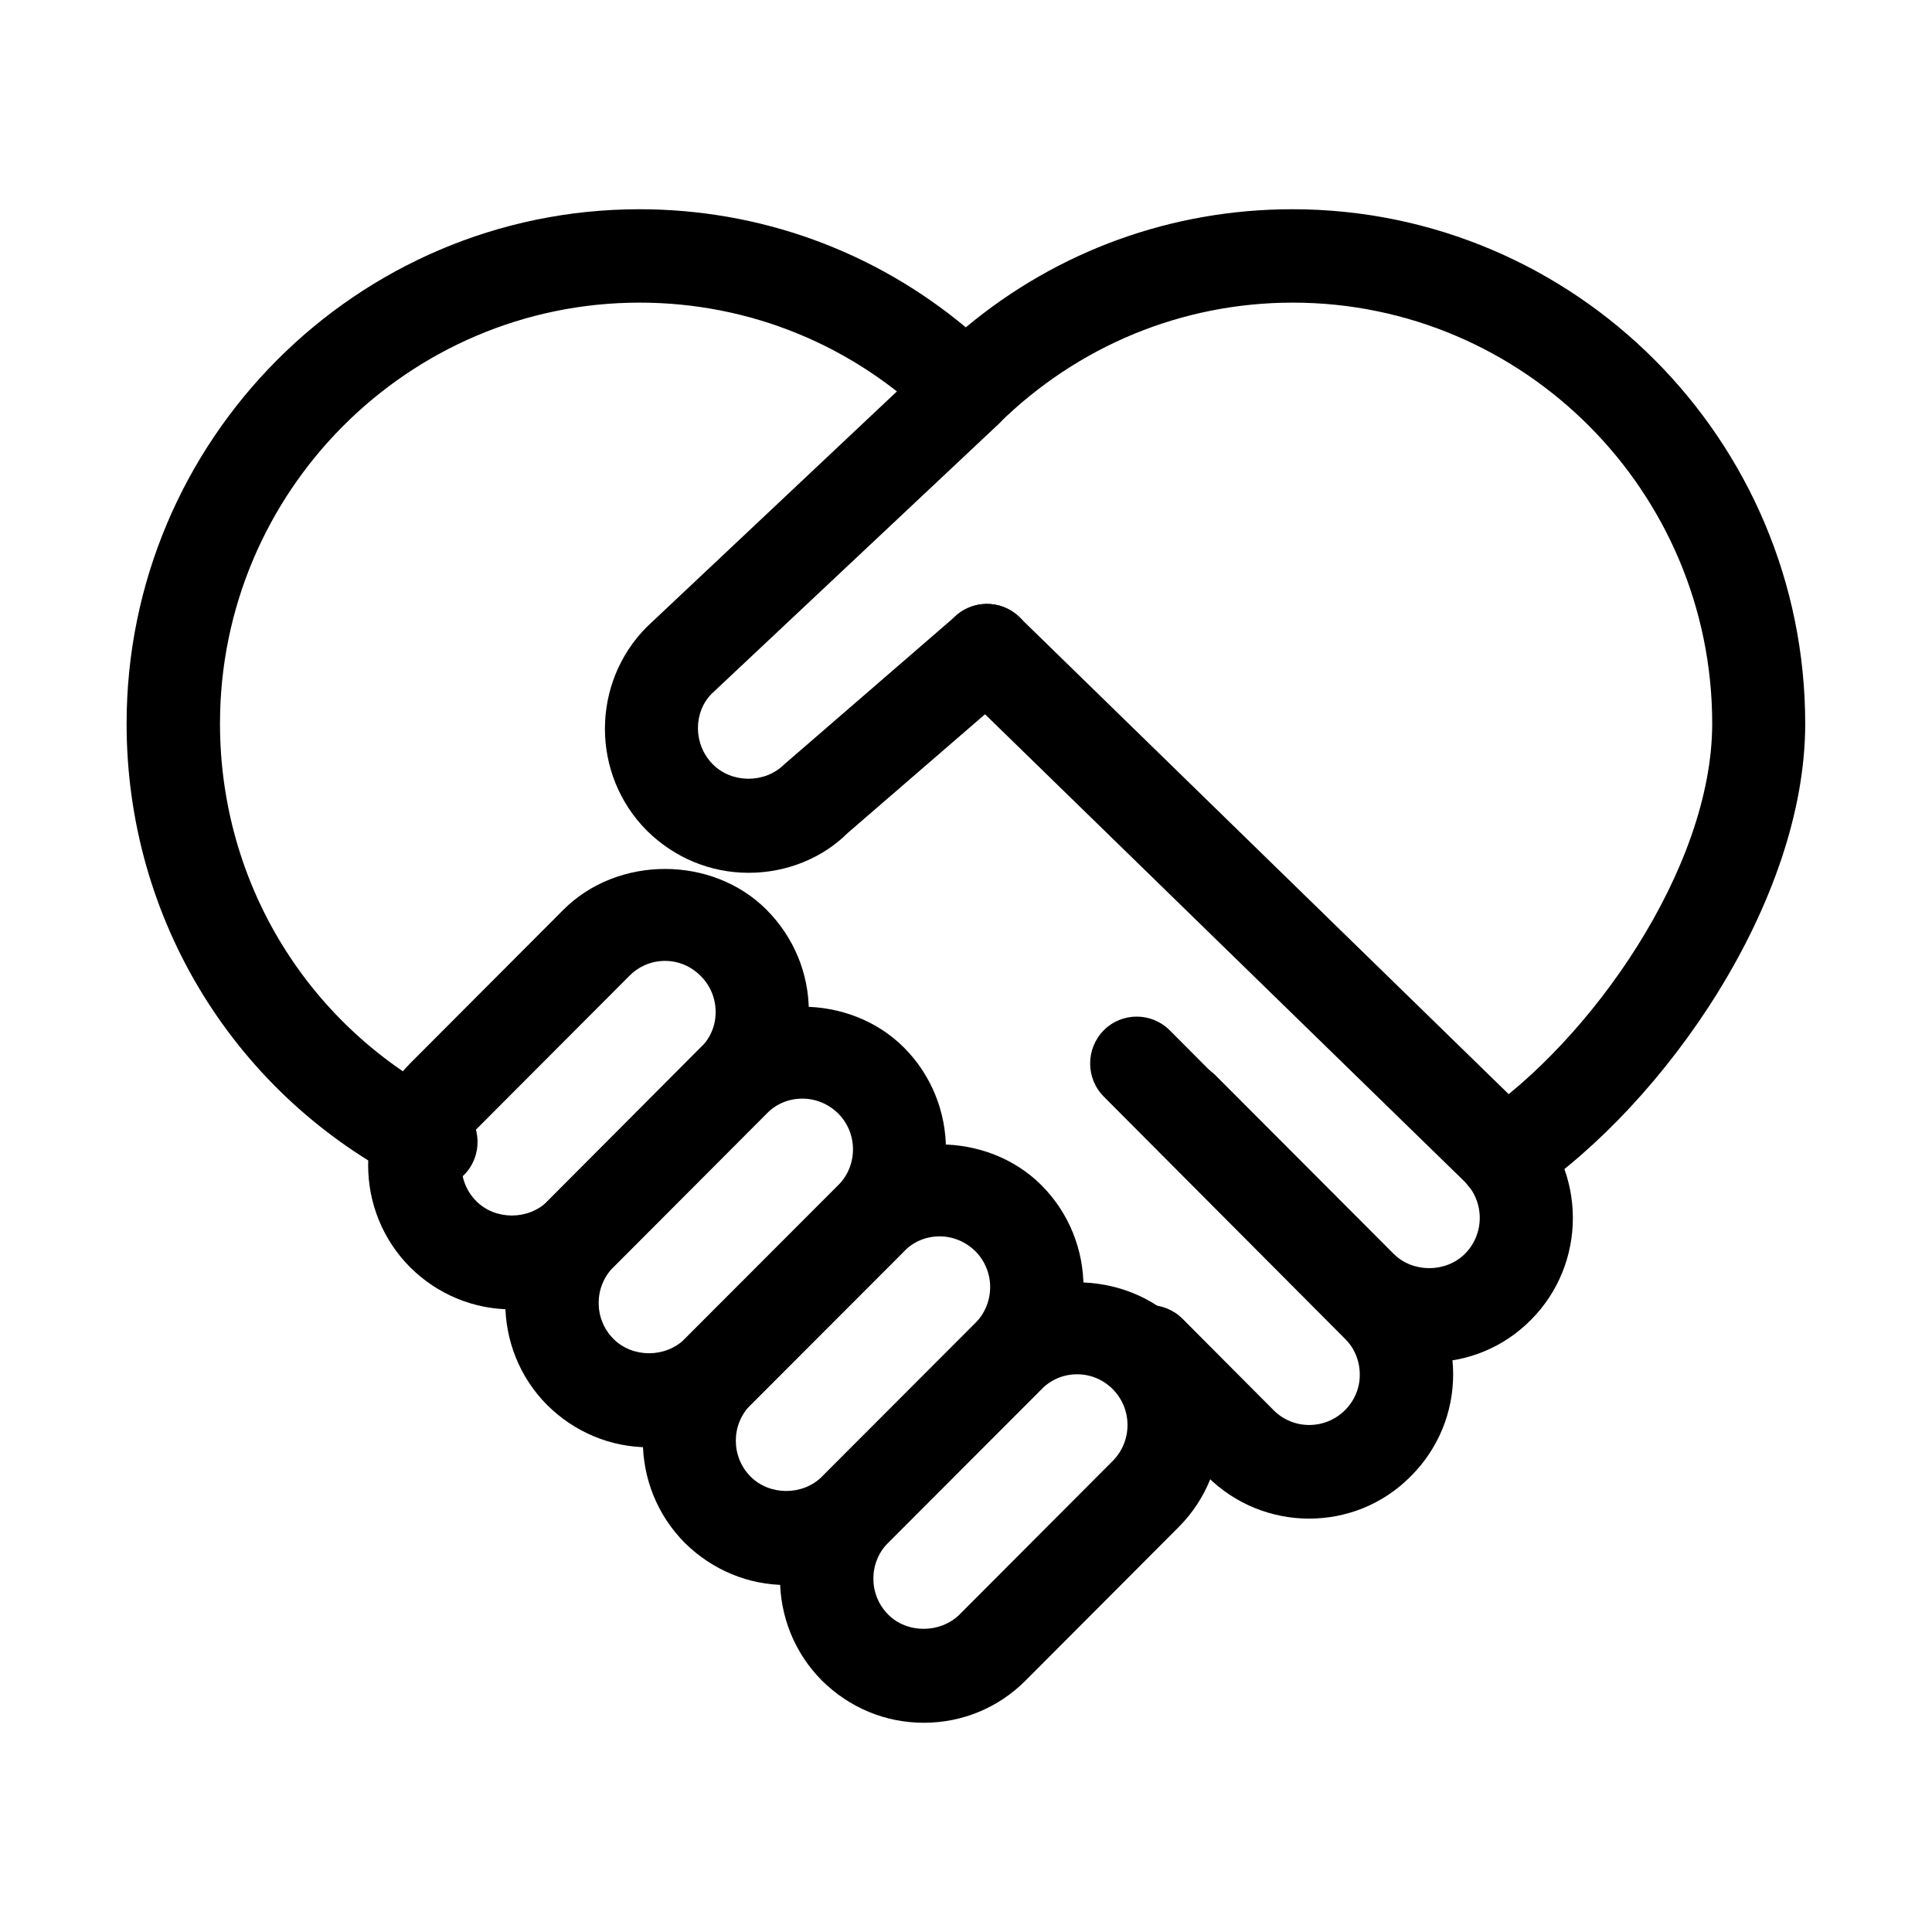 <svg t="1684802977418" class="icon" viewBox="0 0 1024 1024" version="1.1" xmlns="http://www.w3.org/2000/svg" p-id="2404" width="200" height="200"><path d="M797.2 637.5c-7.9 0-15.7-3.8-20.5-11-7.7-11.4-4.7-26.7 6.7-34.4 59.7-40.5 124.1-131.8 124.1-208.6 0-123-99.8-223.1-222.3-223.1-58.5 0-113.8 22.8-155.8 64.1-9.6 9.5-25 9.5-34.7 0-41.9-41.4-97.2-64.1-155.7-64.1-122.6 0-222.4 100.1-222.4 223.1 0 85 47.1 161.5 122.9 199.6 12.2 6.1 17.1 21 11 33.3-6.1 12.2-21 17.2-33.2 11.1-92.6-46.6-150.2-140-150.2-243.9 0-150.3 121.9-272.7 271.8-272.7 63.8 0 124.4 22.1 173 62.6 48.7-40.6 109.3-62.6 173.1-62.6 149.9 0 271.8 122.3 271.8 272.7 0 94.3-74.2 201.1-145.9 249.6-4 2.8-8.8 4.3-13.7 4.3z" p-id="2405"></path><path d="M757.5 722c-20.4 0-39.5-8-53.9-22.4l-94.3-94.5c-9.6-9.7-9.6-25.4 0-35.1 9.6-9.7 25.3-9.7 35 0l94.3 94.5c10.1 10.2 27.7 10.2 37.9 0 10.4-10.5 10.4-27.5 0-38L505.8 362.7c-9.8-9.6-10-25.2-0.5-35.1 9.5-9.8 25.2-10.1 35-0.5l270.9 264.1c29.9 30 29.9 78.6 0.2 108.4-14.4 14.5-33.5 22.4-53.9 22.4z" p-id="2406"></path><path d="M693.8 804.9c-19.5 0-39-7.5-53.9-22.3l-48.1-48.5c-9.6-9.7-9.6-25.4 0-35.1 9.6-9.7 25.3-9.7 35 0l48.2 48.4c10.4 10.5 27.4 10.5 37.9 0 5-5 7.9-11.8 7.8-18.9 0-7.2-2.8-14-7.8-18.9L585 581.2c-9.6-9.7-9.6-25.4 0-35.1 9.6-9.7 25.3-9.7 35 0l127.8 128.3c14.4 14.5 22.4 33.6 22.4 54s-8 39.6-22.4 54c-14.9 15.1-34.4 22.5-54 22.5zM271.3 694c-20.3 0-39.5-8-53.9-22.3-29.7-29.8-29.7-78.3 0-108.1l81.2-81.4c28.9-28.9 79-28.8 107.7 0 14.4 14.5 22.4 33.6 22.4 54s-7.9 39.6-22.4 54l-81.2 81.4c-14.4 14.5-33.5 22.4-53.8 22.4z m81.2-184.7c-7.2 0-13.8 2.8-18.9 7.9l-81.2 81.4c-10.4 10.5-10.4 27.5 0 38 10.1 10.2 27.7 10.2 37.9 0l81.2-81.4c5-5 7.9-11.8 7.8-18.9 0-7.1-2.8-13.9-7.8-18.9-5.2-5.3-11.9-8.1-19-8.1z" p-id="2407"></path><path d="M344 767.1c-20.4 0-39.4-8-53.9-22.3-29.7-29.8-29.7-78.3 0-108.1l81.2-81.5c28.9-28.9 79-28.8 107.8 0 29.7 29.8 29.7 78.3 0 108.1l-81.3 81.4c-14.2 14.4-33.4 22.4-53.8 22.4z m81.2-184.8c-7.2 0-13.8 2.8-18.9 7.9l-81.2 81.4c-10.4 10.5-10.4 27.5 0 38 10.1 10.2 27.7 10.2 37.9 0l81.3-81.4c10.4-10.5 10.4-27.5 0-38-5.2-5.1-11.9-7.9-19.1-7.9z" p-id="2408"></path><path d="M416.9 840.1c-20.3 0-39.4-8-53.9-22.3-29.7-29.8-29.7-78.4 0-108.2l81.3-81.4c28.7-28.8 78.8-28.9 107.7 0 29.7 29.8 29.7 78.3 0 108.1l-81.3 81.4c-14.4 14.5-33.5 22.4-53.8 22.4zM498 655.3c-7.2 0-13.8 2.8-18.9 7.9l-81.3 81.4c-10.4 10.5-10.4 27.5 0 38 10.1 10.2 27.7 10.2 37.9 0l81.3-81.4c10.4-10.5 10.4-27.5 0-38-5.1-5-11.8-7.9-19-7.9z" p-id="2409"></path><path d="M489.6 913.1c-20.4 0-39.4-8-53.9-22.3-29.7-29.8-29.7-78.3 0-108.1l81.3-81.4c28.7-28.8 78.9-28.9 107.7 0 29.7 29.8 29.7 78.4 0 108.1l-81.2 81.4c-14.4 14.4-33.5 22.3-53.9 22.3z m81.3-184.7c-7.2 0-13.8 2.8-18.9 7.9l-81.3 81.4c-10.4 10.5-10.4 27.5 0 38 10.1 10.2 27.7 10.1 37.9 0l81.2-81.4c10.4-10.5 10.4-27.5 0-38-5.1-5.1-11.8-7.9-18.9-7.9zM396.8 462.6c-20.4 0-39.4-8-53.9-22.3-29.7-29.8-29.7-78.3 0-108.1l152.2-143.3c9.9-9.4 25.5-8.9 34.9 1.1 9.3 10 8.8 25.7-1.1 35.1L377.2 367.7c-9.8 9.9-9.8 26.9 0.6 37.4 10.1 10.2 27.7 10.2 37.9 0l91.3-79c10.3-8.9 25.9-7.8 34.9 2.6 8.8 10.4 7.7 26-2.6 35l-90 77.8c-13.1 13.1-32.1 21.1-52.5 21.1z" p-id="2410"></path></svg>